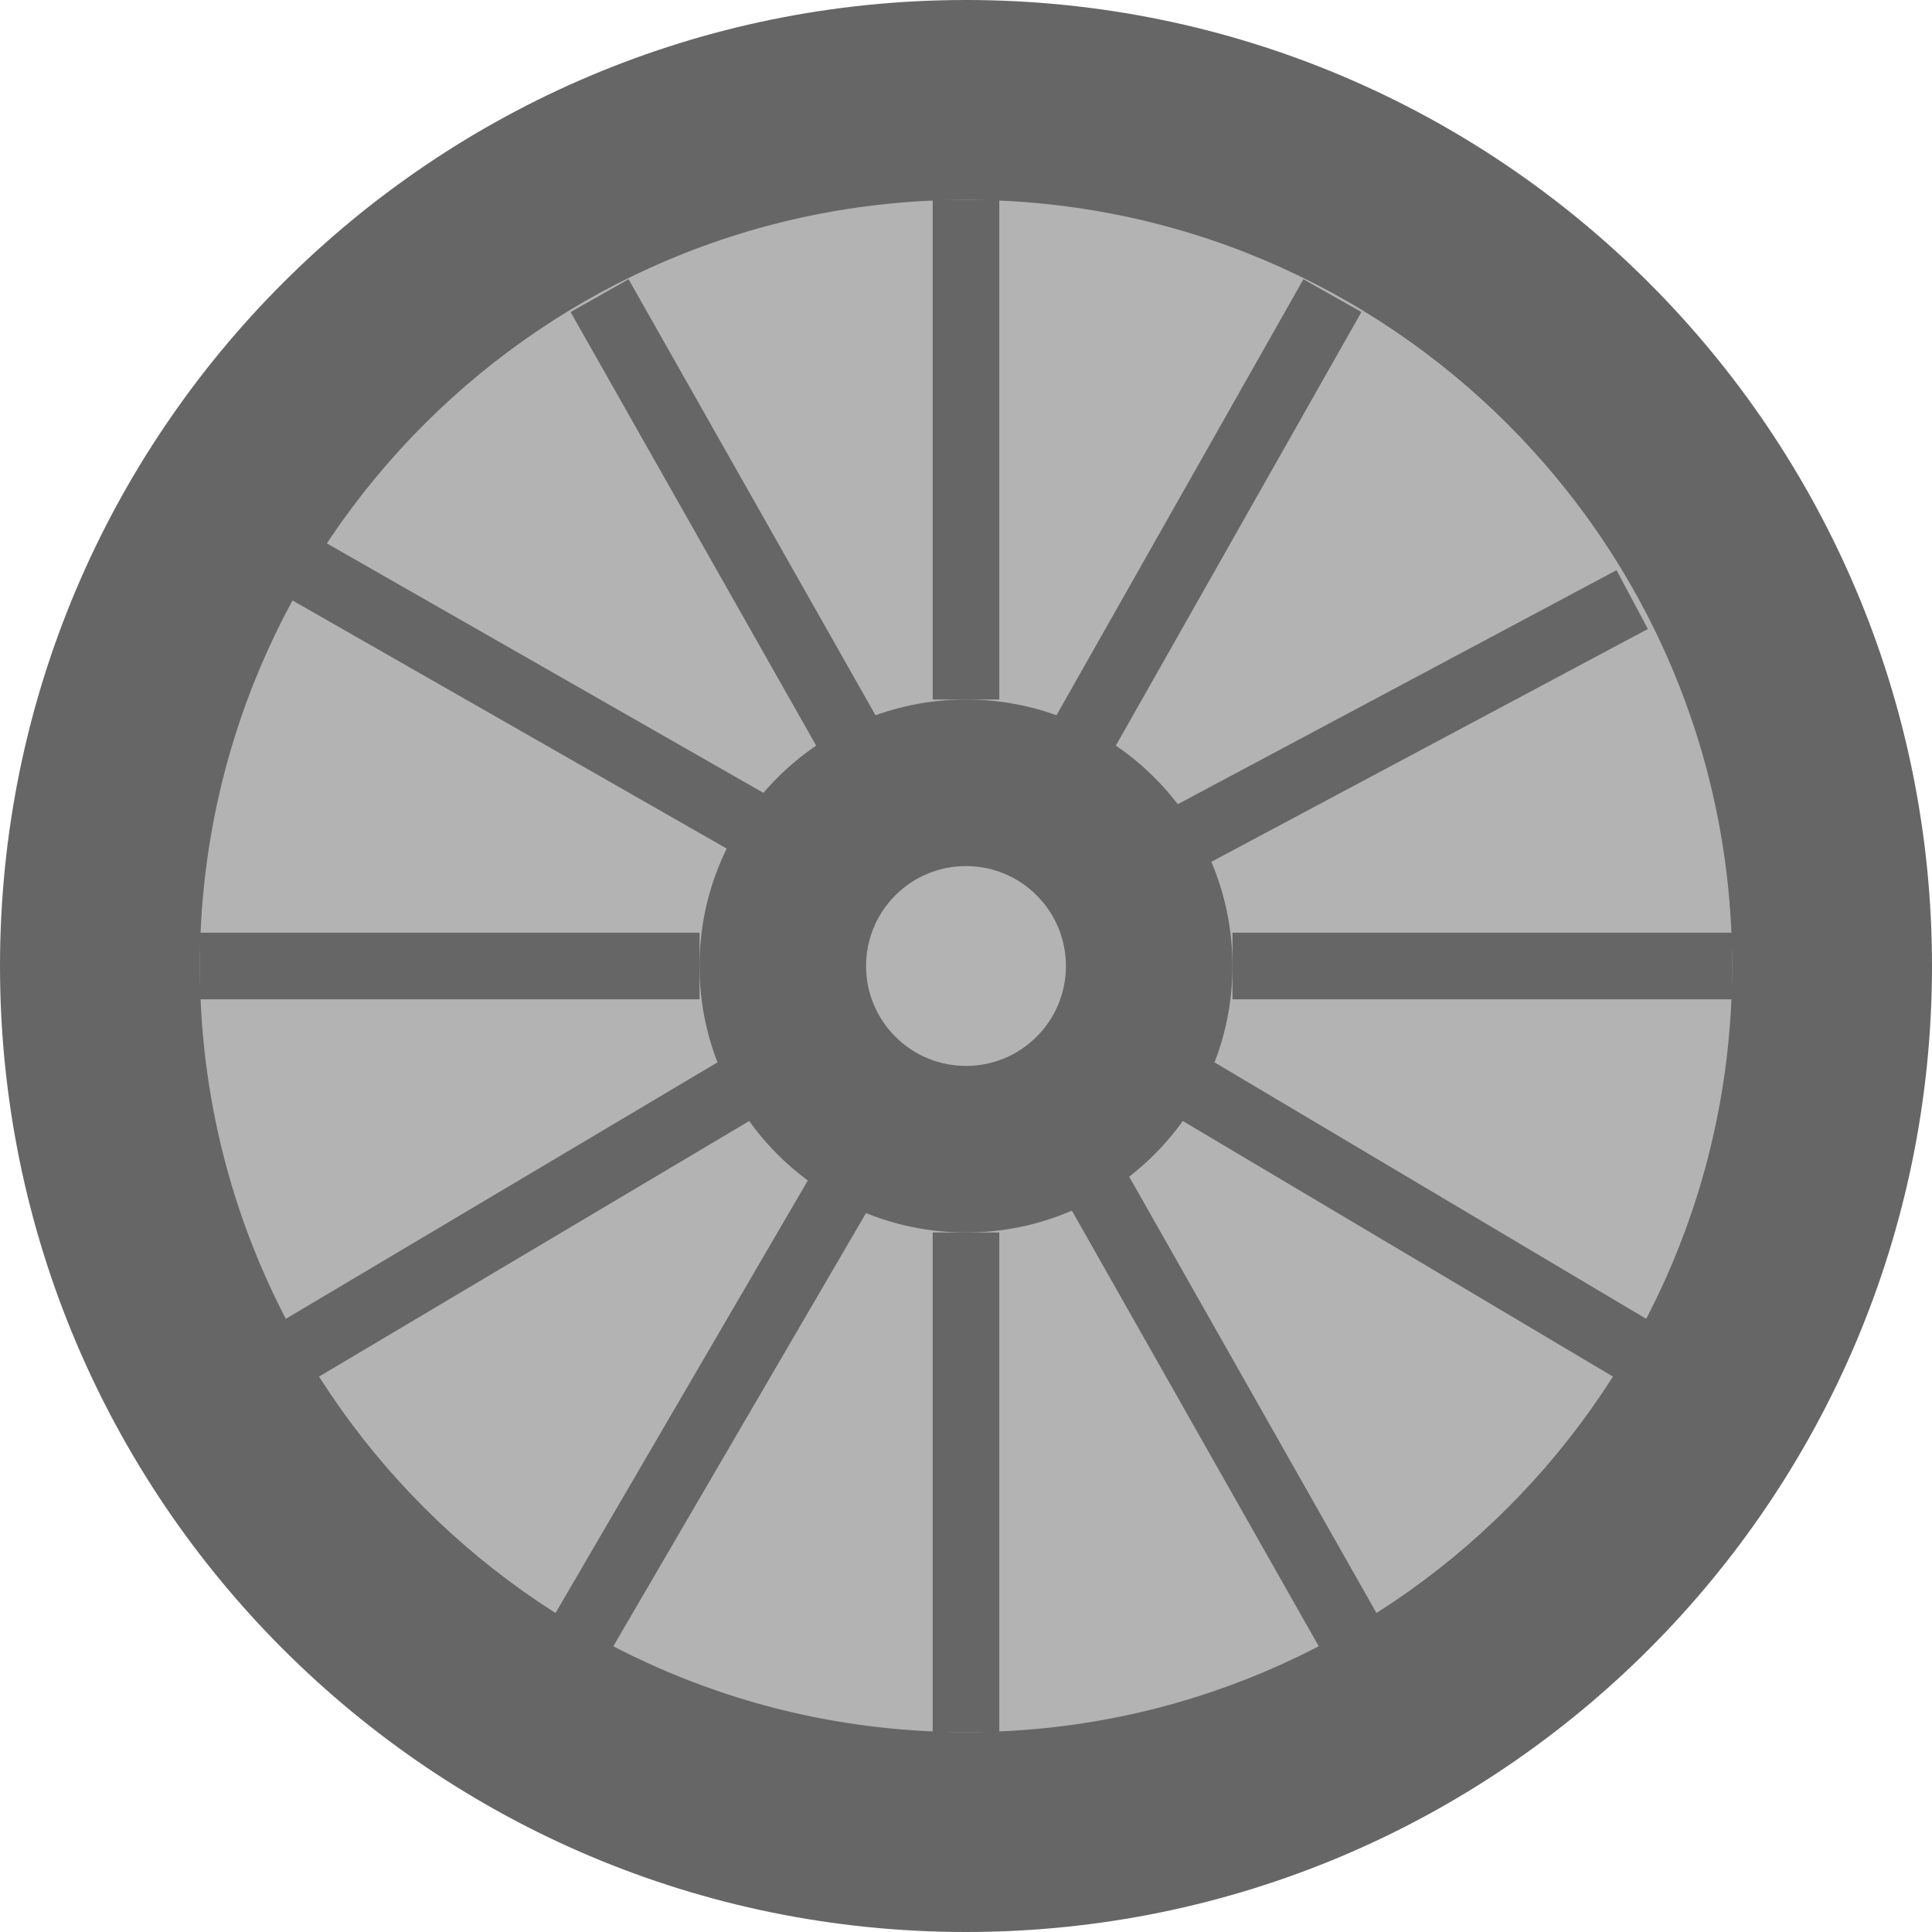 <?xml version="1.0" encoding="iso-8859-1"?>
<!-- Uploaded to: SVG Repo, www.svgrepo.com, Generator: SVG Repo Mixer Tools -->
<svg height="800px" width="800px" version="1.1" id="Layer_1" xmlns="http://www.w3.org/2000/svg" xmlns:xlink="http://www.w3.org/1999/xlink" 
	 viewBox="0 0 512 512" xml:space="preserve">
<g>
	<path style="fill:#666666;" d="M512,256c0,141.383-114.617,256-256,256S0,397.383,0,256S114.617,0,256,0S512,114.617,512,256"/>
	<path style="fill:#B3B3B3;" d="M459.034,256c0,112.137-90.898,203.034-203.034,203.034S52.966,368.137,52.966,256
		S143.863,52.966,256,52.966S459.034,143.863,459.034,256"/>
	<g>
		<path style="fill:#666666;" d="M247.172,185.379h17.655V52.966h-17.655V185.379z"/>
		<path style="fill:#666666;" d="M247.172,459.034h17.655V326.621h-17.655V459.034z"/>
		<path style="fill:#666666;" d="M221.836,207.384l-70.621-124.69l15.36-8.695l70.621,124.69L221.836,207.384z"/>
		<path style="fill:#666666;" d="M198.655,228.354L75.069,157.733l8.757-15.325l123.586,70.621L198.655,228.354z"/>
		<path style="fill:#666666;" d="M52.966,264.828h132.414v-17.655H52.966V264.828z"/>
		<path style="fill:#666666;" d="M84.043,365.108l-9.013-15.183l141.153-83.862l9.013,15.183L84.043,365.108z"/>
		<path style="fill:#666666;" d="M162.112,437l-15.263-8.898l92.69-158.897l15.263,8.898L162.112,437z"/>
		<path style="fill:#666666;" d="M290.164,207.384l-15.36-8.695l70.621-124.69l15.36,8.695L290.164,207.384z"/>
		<path style="fill:#666666;" d="M304.293,237.306l-8.307-15.581L428.4,151.104l8.307,15.581L304.293,237.306z"/>
		<path style="fill:#666666;" d="M326.621,264.828h132.414v-17.655H326.621V264.828z"/>
		<path style="fill:#666666;" d="M427.957,365.108l-141.153-83.862l9.013-15.183l141.153,83.862L427.957,365.108z"/>
		<path style="fill:#666666;" d="M349.836,436.905l-75.034-132.414l15.36-8.704l75.034,132.414L349.836,436.905z"/>
		<path style="fill:#666666;" d="M326.621,256c0,39-31.62,70.621-70.621,70.621S185.379,295,185.379,256S217,185.379,256,185.379
			S326.621,217,326.621,256"/>
	</g>
	<path style="fill:#B3B3B3;" d="M282.483,256c0,14.627-11.855,26.483-26.483,26.483c-14.627,0-26.483-11.855-26.483-26.483
		c0-14.627,11.855-26.483,26.483-26.483C270.627,229.517,282.483,241.373,282.483,256"/>
</g>
</svg>